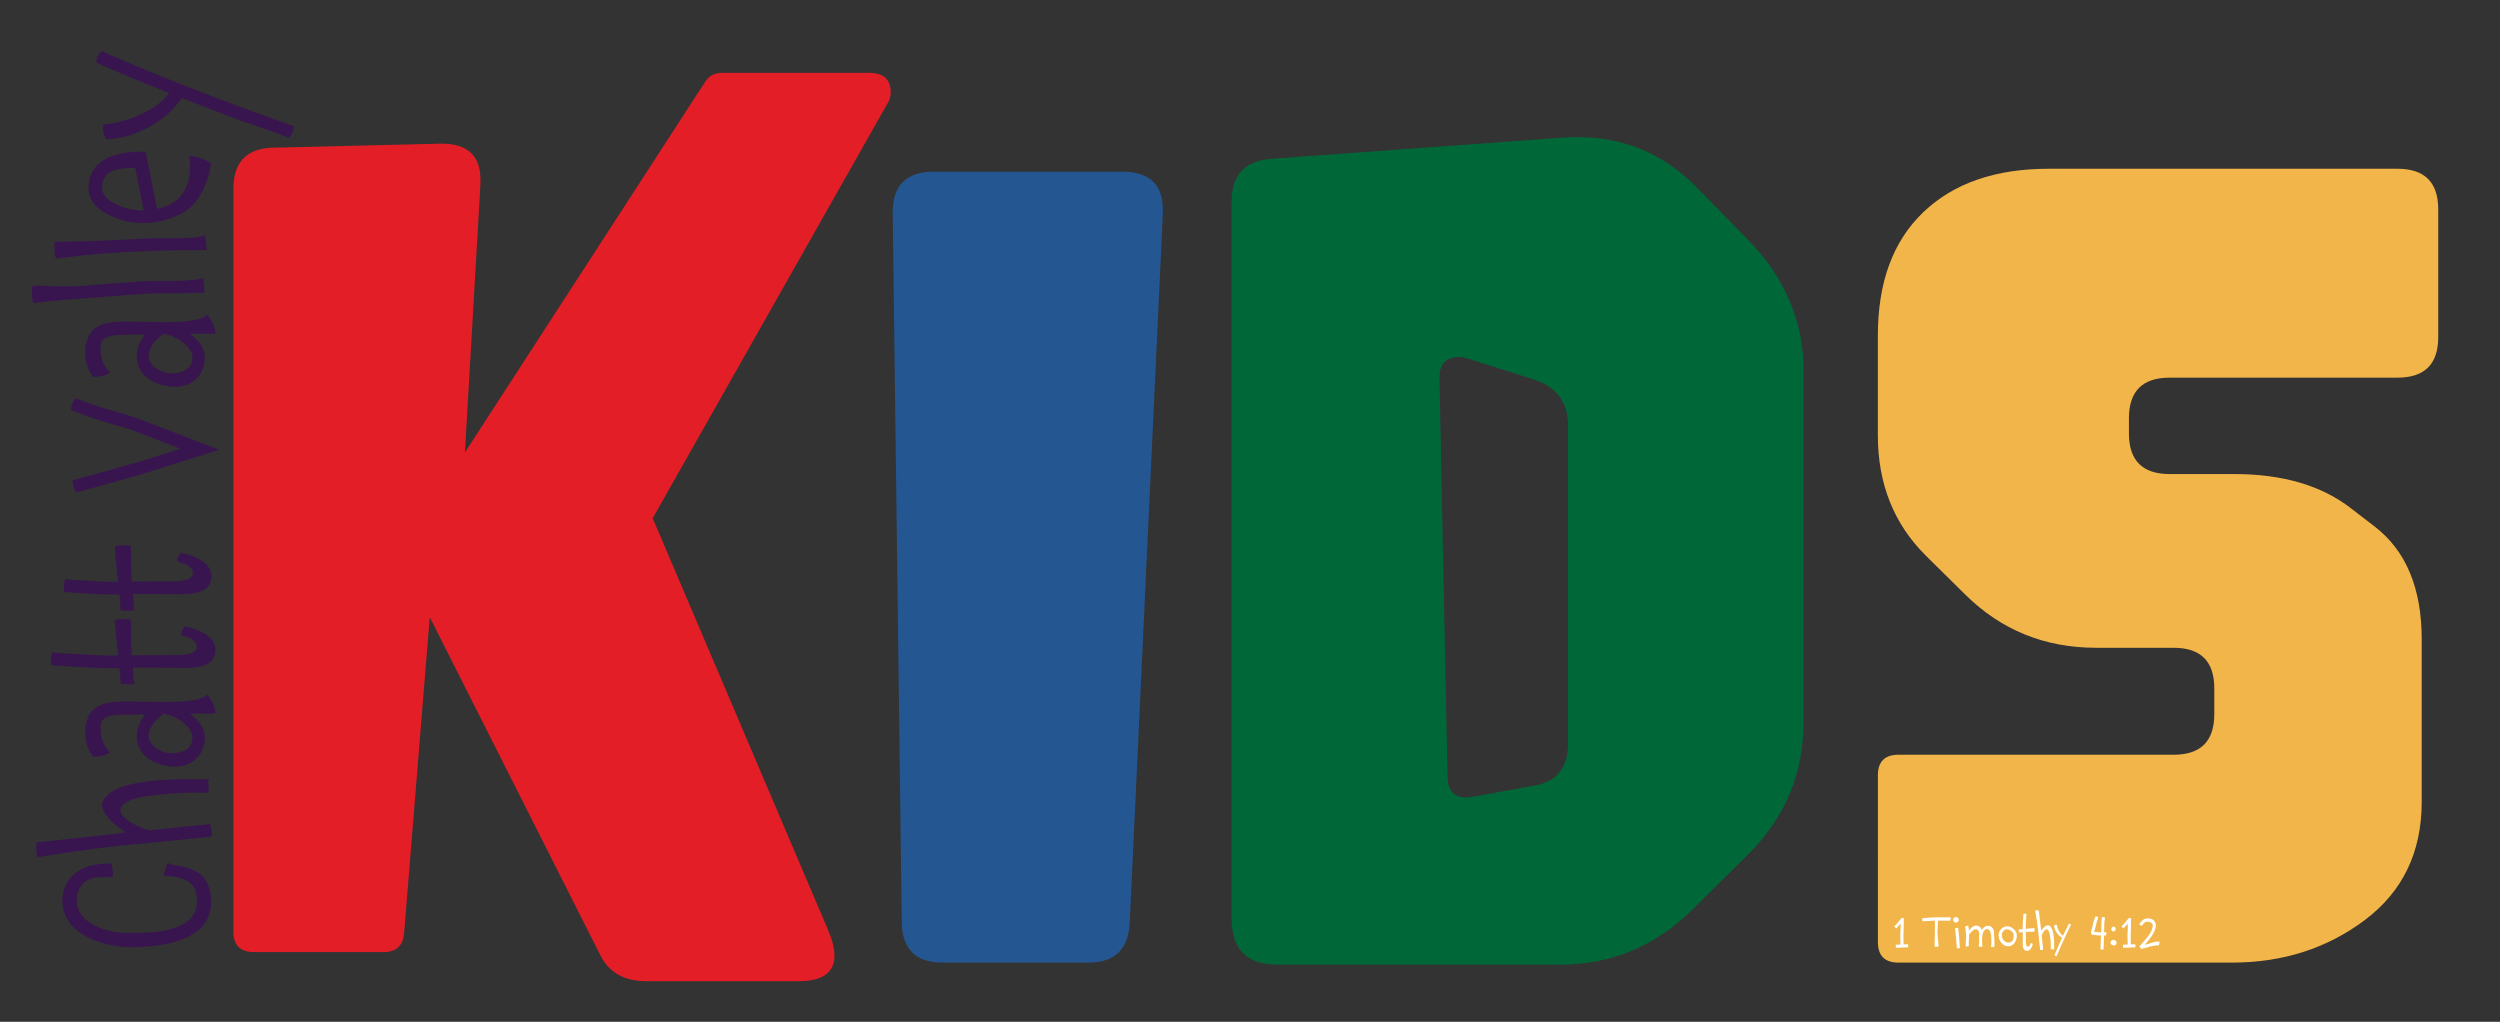 <?xml version="1.0" encoding="UTF-8"?><svg xmlns="http://www.w3.org/2000/svg" height="306" viewBox="0 0 748.7 306" width="748.7"><rect x="0" y="0" width="748.7" height="306" fill="#333333" stroke="none"/><g fill="#39154f"><path d="M53.26,259.27c1.54,0.11,3.13,0.66,4.55,1.26c2.96,1.21,5.44,3.95,5.44,9.78c0,3.29-1.54,6.48-3.96,8.4 c-5.5,4.34-14.25,4.94-20.34,4.94c-8.4,0-20.28-4.06-20.28-13.89c0-6.42,4.97-10.65,11.53-10.98l3.07-0.22 c0.59,1.43,0.53,2.69,0.47,4.17c-1.24-0.16-3.07,0-4.08,0c-4.08,0-6.68,3.08-6.68,7.03c0,6.81,9.28,9.67,15.14,9.67 c2.07,0,4.91,0,7.86-0.28c2.9-0.27,5.97-0.88,8.57-2.2c2.9-1.43,4.43-3.95,4.43-6.86c0-2.69-0.65-4.67-2.19-5.82 c-1.95-1.37-5.08-1.98-7.86-1.98l1.18-3.79C51.48,258.62,51.72,259.16,53.26,259.27z"/><path d="M62.42,234.84c0.12,0.27,0.12,1.26,0.06,2.64l-2.25-0.11c-3.19-0.06-6.98,0.11-11.23,0.49 c-5.2,0.44-8.69,1.15-10.47,2.03c-1.6,0.82-2.42,1.7-2.42,2.69c-0.06,1.1,0.89,2.31,2.78,3.51c1.42,0.93,2.96,1.65,4.55,2.2 l1.3,0.38c4.14-0.38,9.52-1.04,16.14-1.65l2.07-0.22c0.41,1.26,0.59,2.53,0.47,3.73l-2.07,0.22c-5.85,0.55-13.19,1.43-22.11,2.2 c-3.02,0.22-14.19,1.48-28.03,3.79c-0.41-1.21-0.47-3.19-0.24-4.5l1.95-0.16c5.91-0.6,16.79-1.87,24.77-2.75 c-4.61-3.08-6.98-5.82-7.15-8.18c-0.06-1.59,1.83-3.9,5.56-5.38c3.13-1.21,11-2.75,24.06-2.36c0.59,0.06,1.71,0,2.48-0.16 C62.66,233.25,62.19,233.91,62.42,234.84z"/><path d="M64.49,213.7l-7.63,0.05c2.84,2.09,4.49,4.39,4.49,7.14c0,2.42-0.77,4.39-2.31,6.04 c-1.66,1.76-3.84,2.69-6.62,2.69c-0.95,0-1.95-0.11-2.96-0.33c-2.78-0.6-4.97-1.76-6.44-3.35c-1.42-1.54-2.07-3.35-2.07-5.38 c0-2.31,0.83-4.5,2.54-6.59l-4.91,0.05c-2.54,0.06-3.61,0.06-4.38,0.17c-2.19,0.27-3.49,1.04-3.84,2.14 c-0.18,0.49-0.24,0.99-0.24,1.54c0,0.66,0,1.43,0.12,2.2c0.12,0.82,0.35,1.7,0.83,2.64c0.71,1.26,1.36,2.09,1.89,2.58 c-0.41,0.49-1.18,0.77-2.31,1.04c-1.06,0.22-1.95,0.38-2.72,0.38c-1.66-2.09-2.42-4.61-2.42-7.63c0-1.37,0.24-2.69,0.71-3.9 c0.77-2.2,2.48-3.73,5.2-4.45c1.54-0.49,3.96-0.66,7.15-0.66c1.24,0,2.6,0.05,5.38,0.11c2.84,0.05,4.08,0.05,5.56,0.05 c7.1,0,11.23-0.71,12.59-2.25C63.78,210.35,64.61,212.16,64.49,213.7z M44.51,220.4c0,2.97,3.9,5.16,6.74,5.16 c4.49,0,6.39-1.98,6.39-4.78c0-2.86-4.14-5.77-6.74-6.54l-1.95-0.55l-1.71,1.54C45.81,216.5,44.51,218.48,44.51,220.4z"/><path d="M39.48,196.24c0.89,0,5.26-0.06,13.19-0.06c4.2,0,6.27-0.82,6.27-2.47c0-1.59-1.54-2.75-4.61-3.46 c-0.12-0.99,0.24-1.87,1.12-2.64c6.03,1.37,9.05,3.73,9.05,7.03c0,0.44-0.06,0.93-0.18,1.43c-0.59,2.69-3.55,4.01-8.87,3.95 c-1.12,0-3.73,0-7.81-0.06h-7.86c0.06,0.55,0.24,3.24,0.41,4.94h-4.08c0-1.21-0.24-3.9-0.35-4.78c-2.84,0-5.08,0-6.68-0.11 c-3.67-0.11-8.28-0.38-13.78-0.77c-0.18-1.54-0.06-2.8,0.35-3.79l2.01,0.11c2.07,0.11,5.91,0.38,11.65,0.66 c1.42,0.11,3.43,0.11,6.03,0.11c-0.3-2.86-0.59-5.77-0.83-8.68l-0.12-1.87c1.06-0.49,3.13-0.55,4.73-0.27 C39.42,187.89,39.07,191.46,39.48,196.24z"/><path d="M39.48,174.17c0.89,0,4.08-0.06,12-0.06c4.2,0,6.27-0.82,6.27-2.47c0-1.59-1.54-2.75-4.61-3.46 c-0.12-0.99,0.24-1.87,1.12-2.64c6.03,1.37,9.05,3.73,9.05,7.03c0,0.44-0.06,0.93-0.18,1.43c-0.59,2.69-3.55,4.01-8.87,3.95 c-1.12,0-3.73,0-7.81-0.06h-6.68c0.06,0.55,0.24,3.24,0.41,4.94h-4.08c0-1.21-0.24-3.9-0.35-4.78c-5.56,0.05-11-0.33-16.56-0.77 c-0.18-1.54-0.06-2.8,0.35-3.79c5.26,0.33,10.47,0.82,15.79,0.77c-0.3-2.86-0.59-5.77-0.83-8.68l-0.12-1.87 c1.06-0.49,3.13-0.55,4.73-0.27C39.42,165.82,39.07,169.39,39.48,174.17z"/><path d="M29.55,121.78c2.72,0.88,6.21,1.7,10.41,3.08c1.48,0.49,9.99,3.84,25.72,9.83l-22.76,7.19 c-1.89,0.55-8.51,2.47-19.99,5.6c-0.77-0.93-1.12-2.14-1.18-3.62l1.95-0.55l17.92-5c1.3-0.38,5.44-1.76,12.42-3.95l-15.55-5.93 c-2.84-0.82-6.33-1.76-10.41-3.13c-1.18-0.38-3.49-1.26-6.86-2.53c0.12-1.43,0.59-2.64,1.42-3.51 C23.87,119.69,26.12,120.68,29.55,121.78z"/><path d="M64.49,99.93l-7.63,0.05c2.84,2.09,4.49,4.39,4.49,7.14c0,2.42-0.77,4.39-2.31,6.04 c-1.66,1.76-3.84,2.69-6.62,2.69c-0.95,0-1.95-0.11-2.96-0.33c-2.78-0.6-4.97-1.76-6.44-3.35c-1.42-1.54-2.07-3.35-2.07-5.38 c0-2.31,0.83-4.5,2.54-6.59l-4.91,0.05c-2.54,0.06-3.61,0.06-4.38,0.17c-2.19,0.27-3.49,1.04-3.84,2.14 c-0.18,0.49-0.24,0.99-0.24,1.54c0,0.66,0,1.43,0.12,2.2c0.12,0.82,0.35,1.7,0.83,2.64c0.71,1.26,1.36,2.09,1.89,2.58 c-0.41,0.49-1.18,0.77-2.31,1.04c-1.06,0.22-1.95,0.38-2.72,0.38c-1.66-2.09-2.42-4.61-2.42-7.63c0-1.37,0.24-2.69,0.71-3.9 c0.77-2.2,2.48-3.73,5.2-4.45c1.54-0.49,3.96-0.66,7.15-0.66c1.24,0,2.6,0.05,5.38,0.11c2.84,0.05,4.08,0.05,5.56,0.05 c7.1,0,11.23-0.71,12.59-2.25C63.78,96.58,64.61,98.39,64.49,99.93z M44.51,106.63c0,2.97,3.9,5.16,6.74,5.16 c4.49,0,6.39-1.98,6.39-4.78c0-2.86-4.14-5.77-6.74-6.54l-1.95-0.55l-1.71,1.54C45.81,102.73,44.51,104.71,44.51,106.63z"/><path d="M53.97,87.85c-0.12,0-3.37-0.16-9.76,0.11c-4.73,0.22-11.41,0.88-20.16,1.48c-3.73,0.22-7.69,0.6-12,1.1 l-2.01,0.27c-0.47-0.99-0.59-2.64-0.41-5.05l2.07-0.27c4.26,0.33,8.28,0.38,12.12,0.17c6.03-0.44,12.83-1.1,20.34-1.48 c2.84-0.11,5.62,0.05,8.46-0.06c4.43-0.11,7.21-0.44,8.28-0.82l0.41,4.39C61.3,87.68,57.1,87.74,53.97,87.85z"/><path d="M44.8,75.17c-10.64,0.44-15.43,0.71-26.02,2.03l-2.01,0.22c-0.47-0.93-0.59-2.64-0.41-5.05h3.78 c8.93-0.16,13.72-0.44,24.6-0.99c4.2-0.17,13.24,0.33,16.73-0.88l0.41,4.39C61.89,74.89,51.19,74.89,44.8,75.17z"/><path d="M56.92,49.8c0-1.04-0.12-2.09-0.3-3.24c2.13,0.22,4.32,0.99,6.62,2.25l-0.35,1.87 c-0.47,2.42-1.24,4.78-2.48,6.97c-1.66,3.08-3.84,5.22-6.5,6.54c-3.61,1.76-7.39,2.64-11.35,2.64c-2.48,0-4.85-0.44-6.98-1.21 c-6.39-2.25-9.4-5.6-9.05-9.99c0.47-6.97,6.21-10.38,17.09-10.21l3.43,17.13C53.61,61.11,56.92,56.83,56.92,49.8z M33.98,51.06 c-2.07,0.82-3.25,2.42-3.37,4.83c-0.18,2.2,1.3,4.01,4.43,5.44c2.66,1.21,5.32,1.76,7.98,1.7l-2.54-12.8 C37.41,50.29,35.23,50.56,33.98,51.06z"/><path d="M69.7,31.18c4.97,1.87,8.34,3.02,18.33,6.64c-0.12,1.59-0.65,2.75-1.66,3.46c-2.54-0.99-2.01-0.99-6.98-2.64 c-5.14-1.76-8.93-3.08-11.29-4.01l-13.72-5.27c-2.31,3.57-5.74,6.59-10.29,8.95c-4.26,2.25-8.4,3.35-12.3,3.4 c-0.83-1.32-1.12-2.8-0.83-4.39c4.08-0.44,7.8-1.48,11.23-3.08c3.73-1.7,6.56-3.79,8.46-6.37c-8.51-3.35-15.85-6.42-21.88-9.17 c0.18-1.48,0.77-2.64,1.71-3.4l1.83,0.82C38.24,18.77,50.6,23.99,69.7,31.18z"/></g><g><path d="M76.07,285.13c-4.11,0-6.17-2.05-6.17-6.17V56.56c0-8.02,3.96-12.13,11.88-12.33l49.93-1.2c0.2,0,0.4,0,0.6,0 c7.72,0,11.58,3.61,11.58,10.83c0,0.4,0,0.8,0,1.2l-4.66,80.45l72.03-111.13c1.1-1.7,2.76-2.56,4.96-2.56h44.06 c4.31,0,6.47,1.95,6.47,5.86c0,1.3-0.35,2.46-1.05,3.46L195.47,155.2l52.33,122.86c1.4,3.21,2.11,5.92,2.11,8.12 c0,5.11-3.61,7.67-10.83,7.67h-45.56c-6.52,0-11.08-2.56-13.68-7.67L128.7,184.83l-7.67,94.59c-0.3,3.81-2.36,5.71-6.17,5.71H76.07 z" fill="#e31e26"/><path d="M267.35,63.92v-0.3c0-8.12,4.06-12.18,12.18-12.18h56.69c8.02,0,12.03,3.81,12.03,11.43c0,0.4,0,0.75,0,1.05 l-9.92,212.48c-0.4,7.92-4.51,11.88-12.33,11.88h-43.76c-8.02,0-12.08-4.06-12.18-12.18L267.35,63.92z" fill="#245692"/><path d="M540.13,216.11c0,15.54-5.52,28.77-16.54,39.7l-16.69,16.54c-11.13,11.03-24.36,16.54-39.7,16.54h-84.66 c-9.12,0-13.69-4.56-13.69-13.68V60.17c0-7.82,4.01-12.03,12.03-12.63l87.22-6.32c1.4-0.1,2.86-0.15,4.36-0.15 c13.93,0,25.81,5.01,35.64,15.04l15.19,15.49c11.23,11.43,16.84,24.61,16.84,39.55V216.11z M469.6,222.57v-95.19 c0-7.02-3.51-11.63-10.53-13.83l-20-6.32c-0.6-0.2-1.3-0.3-2.11-0.3c-3.91,0-5.87,2.06-5.87,6.17c0,0.1,0,0.2,0,0.3l2.41,119.1 c0.1,4.21,1.9,6.32,5.41,6.32c0.6,0,1.25-0.05,1.96-0.15l18.95-3.46C466.35,234,469.6,229.79,469.6,222.57z" fill="#006838"/><path d="M650.96,226.03c8.12,0,12.18-4.06,12.18-12.18v-7.67c0-8.12-4.06-12.18-12.18-12.18H627.8 c-15.44,0-28.52-5.31-39.25-15.94l-11.73-11.58c-9.62-9.52-14.44-21.55-14.44-36.09v-29.92c0-15.94,4.54-28.24,13.61-36.92 c9.07-8.67,21.58-13.01,37.52-13.01h104.51c8.12,0,12.18,4.06,12.18,12.18v38.2c0,8.12-4.06,12.18-12.18,12.18h-68.27 c-8.12,0-12.18,4.06-12.18,12.18v4.51c0,8.12,4.06,12.18,12.18,12.18h19.4c14.44,0,26.06,3.41,34.89,10.23l7.22,5.56 c9.32,7.22,13.99,18.45,13.99,33.68v48.72c0,15.04-5.67,26.82-16.99,35.34c-11.33,8.52-24.61,12.78-39.85,12.78h-99.85 c-4.11,0-6.17-2.05-6.17-6.17V232.2c0-4.11,2.05-6.17,6.17-6.17H650.96z" fill="#f2b549"/></g><g fill="#fff"><path d="M567.74,282.92l1.42-0.05c-0.04-0.72-0.08-2.03-0.07-2.58c0.03-1.28,0.13-2.38,0.13-3.67 c-0.49,0.47-0.91,0.95-1.36,1.46l-0.56-0.68c0,0,0.69-0.64,0.97-0.98c0.41-0.51,0.73-0.93,1.22-1.47c0.19-0.07,0.49-0.01,0.65,0.03 c0,0,0.04,1.68-0.01,2.59c-0.09,1.67-0.12,3.61-0.05,5.26l1.36-0.05l0.03,0.92l-3.7,0.15L567.74,282.92z"/><path d="M583.49,275.74l-3.06-0.03c-0.05,0.68-0.12,1.68-0.19,3.14c-0.03,0.72,0.11,2.1,0.31,4.14l0.05,0.47 c-0.09,0.07-0.48,0.09-1.15,0.09l-0.07-0.47l0.09-4.25c0.01-0.68-0.03-1.72-0.01-3.14c-0.64,0.05-1.68,0.15-3.1,0.19l-0.63,0.01 c-0.03-0.11-0.04-0.27-0.04-0.44c0-0.17-0.01-0.36-0.01-0.51l0.63-0.01c0.8-0.01,1.9-0.2,3.3-0.2h1.32c0.15,0,0.63,0.01,1.44,0 h0.91l0.2-0.01h0.07l0.65-0.03l-0.07,1L583.49,275.74z"/><path d="M586.36,276.06c-0.16,0.16-0.36,0.24-0.6,0.24c-0.23,0-0.43-0.08-0.6-0.24c-0.17-0.17-0.25-0.36-0.25-0.59 s0.08-0.43,0.25-0.59c0.17-0.16,0.37-0.24,0.6-0.24c0.24,0,0.44,0.08,0.6,0.24c0.17,0.16,0.25,0.36,0.25,0.59 S586.53,275.89,586.36,276.06z M586.02,283.98c-0.07-1.44-0.23-3.45-0.51-6.01c0.31-0.09,0.61-0.13,0.91-0.09l0.05,0.47 c0.04,0.25,0.15,1.02,0.27,2.27c0.05,0.61,0.12,1.72,0.2,3.34C586.72,284.02,586.41,284.04,586.02,283.98z"/><path d="M596.09,279.18c-0.23-0.56-0.41-0.83-0.75-0.88c-1.4-0.29-1.68,1.58-1.74,2.59c-0.03,0.65,0,1.96,0.11,2.67 l-1.15-0.08c0.03-0.31,0.13-0.83,0.15-1.42c0-0.61-0.04-0.84-0.03-1.19c0.04-0.77,0.32-2.16-0.67-2.54 c-0.82-0.31-1.78,0.91-2.32,1.55v0.83c-0.01,0.45-0.05,0.72-0.07,1.32c-0.03,0.61,0,1.36,0,1.36l-0.93,0.08 c0,0-0.01-0.88,0.03-1.84c0.01-0.21,0.11-0.81,0.11-0.99c0.01-0.47-0.11-1.36-0.16-2.11c-0.04-0.67-0.24-0.95-0.24-0.95 c0.16-0.09,0.59-0.31,0.96-0.41c0,0,0.27,0.76,0.29,1.52c0.51-0.72,1.48-1.86,2.67-1.4c0.55,0.2,0.97,0.57,1.18,1.18 c0.49-0.73,1.09-1.22,1.67-1.24c0.61-0.04,1.16,0.23,1.58,0.75c0.43,0.57,0.41,1.55,0.44,2.63c0.01,0.93,0.19,2.07,0.01,3.01 l-0.95-0.03C596.44,282.7,596.44,280,596.09,279.18z"/><path d="M603.31,282.38c-0.51,0.67-1.12,1.02-1.88,1.02c-0.8,0-1.51-0.36-2.08-1.08c-0.55-0.67-0.81-1.43-0.81-2.26 c0-0.75,0.28-1.4,0.85-1.94c0.56-0.53,1.23-0.77,1.99-0.72c0.52,0.05,1.04,0.29,1.58,0.76c0.51,0.43,0.81,0.87,0.93,1.3 c0.08,0.27,0.11,0.53,0.11,0.81C603.99,281.06,603.76,281.77,603.31,282.38z M603,279.71c-0.11-0.35-0.35-0.67-0.76-0.95 c-0.4-0.29-0.81-0.44-1.24-0.44c-0.44,0-0.77,0.17-1.02,0.52c-0.23,0.35-0.48,0.67-0.48,0.98c0,0.11,0.01,0.33,0.04,0.68 c0.04,0.45,0.35,0.92,0.73,1.3c0.32,0.31,0.73,0.44,1.11,0.49c0.28,0.04,0.57-0.01,0.85-0.17c0.24-0.12,0.41-0.28,0.52-0.47 c0.21-0.33,0.31-0.79,0.31-1.39C603.07,280.04,603.04,279.87,603,279.71z"/><path d="M606.7,279.1c0,0.2,0.01,1.19,0.01,2.98c0,0.95,0.2,1.42,0.6,1.42c0.39,0,0.67-0.35,0.84-1.04 c0.24-0.03,0.45,0.05,0.64,0.25c-0.33,1.36-0.91,2.04-1.71,2.04c-0.11,0-0.23-0.01-0.35-0.04c-0.65-0.13-0.97-0.8-0.96-2 c0-0.25,0-0.84,0.01-1.76v-1.78c-0.13,0.01-0.79,0.05-1.2,0.09v-0.92c0.29,0,0.95-0.05,1.16-0.08c0-0.64,0-1.15,0.03-1.51 c0.03-0.83,0.09-1.87,0.19-3.11c0.37-0.04,0.68-0.01,0.92,0.08l-0.03,0.45c-0.03,0.47-0.09,1.34-0.16,2.63 c-0.03,0.32-0.03,0.77-0.03,1.36c0.69-0.07,1.4-0.13,2.11-0.19l0.45-0.03c0.12,0.24,0.13,0.71,0.07,1.07 C608.73,279.08,607.87,279,606.7,279.1z"/><path d="M614.79,284.28c-0.07,0.03-0.31,0.03-0.64,0.01l0.03-0.51c0.01-0.72-0.03-1.58-0.12-2.54 c-0.11-1.18-0.28-1.96-0.49-2.36c-0.2-0.36-0.41-0.55-0.65-0.55c-0.27-0.01-0.56,0.2-0.85,0.63c-0.23,0.32-0.4,0.67-0.53,1.03 l-0.09,0.29c0.09,0.94,0.25,2.15,0.4,3.65l0.05,0.47c-0.31,0.09-0.61,0.13-0.91,0.11l-0.05-0.47c-0.13-1.32-0.35-2.98-0.53-5 c-0.05-0.68-0.36-3.21-0.92-6.33c0.29-0.09,0.77-0.11,1.1-0.05l0.04,0.44c0.15,1.34,0.45,3.79,0.67,5.6 c0.75-1.04,1.42-1.58,1.99-1.62c0.39-0.01,0.95,0.41,1.31,1.26c0.29,0.71,0.67,2.48,0.57,5.44c-0.01,0.13,0,0.39,0.04,0.56 C615.17,284.33,615.01,284.22,614.79,284.28z"/><path d="M617.21,283.33c-0.36,0.81-0.58,1.37-1.28,3.01c-0.31-0.02-0.53-0.11-0.67-0.27c0.19-0.42,0.19-0.33,0.51-1.14 c0.34-0.84,0.59-1.46,0.77-1.85l1.02-2.25c-0.69-0.38-1.27-0.94-1.73-1.69c-0.43-0.7-0.65-1.38-0.66-2.02 c0.25-0.14,0.54-0.18,0.85-0.14c0.08,0.67,0.29,1.28,0.59,1.84c0.33,0.61,0.73,1.08,1.23,1.39c0.65-1.4,1.24-2.6,1.77-3.59 c0.29,0.03,0.51,0.13,0.66,0.28l-0.16,0.3C619.61,278.17,618.6,280.19,617.21,283.33z"/><path d="M630.11,280.15c-0.01,0.79-0.04,1.59-0.07,2.38l-0.07,1.84l-0.92-0.03l0.07-1.86c0.03-0.52,0.04-1.54,0.08-2.3 c-0.77-0.01-1.27-0.12-2.18-0.21c-0.07,0-0.48-0.04-0.53-0.04c-0.12-0.27-0.23-0.45-0.33-0.75l0.47-1.63 c0.17-0.63,0.4-1.86,0.67-2.44c0.07-0.16,0.23-0.64,0.23-0.64s0.51,0.01,0.85,0.13c0,0-0.16,0.71-0.24,0.89 c-0.21,0.47-0.48,1.78-0.63,2.31c-0.08,0.28-0.17,0.95-0.39,1.26l0.12,0.01c0.65,0.05,1.22,0.17,2.03,0.17 c0.11-1.59-0.08-2.8,0.23-4.63c0.25,0.03,0.69,0.09,0.91,0.15c0,0-0.17,1.07-0.21,1.79c-0.03,0.88-0.05,1.76-0.07,2.66 c0.33-0.04,0.64-0.09,0.64-0.09v1.04C630.77,280.16,630.46,280.14,630.11,280.15z"/><path d="M633.4,283.14l-0.17,0.01c-0.45,0.04-1.18-0.28-1.18-0.81c0-0.55,0.45-0.87,0.97-0.87 c0.44,0,0.83,0.37,0.83,0.83C633.85,282.65,633.67,282.93,633.4,283.14z M632.95,278.96c-0.41,0-0.64-0.33-0.64-0.72 c0-0.39,0.27-0.73,0.68-0.73c0.33,0,0.63,0.29,0.63,0.68C633.61,278.56,633.37,278.96,632.95,278.96z"/><path d="M635.79,282.92l1.42-0.05c-0.04-0.72-0.08-2.03-0.07-2.58c0.03-1.28,0.13-2.38,0.13-3.67 c-0.49,0.47-0.91,0.95-1.36,1.46l-0.56-0.68c0,0,0.69-0.64,0.97-0.98c0.41-0.51,0.73-0.93,1.22-1.47c0.19-0.07,0.49-0.01,0.65,0.03 c0,0,0.04,1.68-0.01,2.59c-0.09,1.67-0.12,3.61-0.05,5.26l1.36-0.05l0.03,0.92l-3.7,0.15L635.79,282.92z"/><path d="M646.3,283.12c-1.14-0.09-3.74,0.72-5.01,1.07l-0.61-0.73c0,0,1.52-1.74,1.88-2.16 c0.48-0.56,1.07-1.26,1.51-2.06c0.37-0.68,0.61-1.47,0.65-2.14c0.03-0.45-0.48-0.85-1.04-1c-0.51-0.13-1.07-0.05-1.34,0.13 c-0.29,0.2-0.91,1.04-0.94,1.08l-0.75-0.53c0,0,0.17-0.24,0.4-0.52c0.36-0.45,0.67-0.76,0.99-0.95c0.45-0.25,0.95-0.29,1.72-0.24 c1,0.07,1.94,1.02,1.87,2.08c-0.04,0.81-0.33,1.62-0.76,2.39c-0.4,0.76-0.94,1.48-1.48,2.15c-0.36,0.45-0.72,0.87-1.06,1.26 c0.37-0.09,0.88-0.2,1.4-0.37c0.56-0.19,1.15-0.44,1.74-0.53c0.48-0.09,0.93-0.11,1.31-0.01l-0.23,1.14 C646.57,283.16,646.46,283.13,646.3,283.12z"/></g></svg>